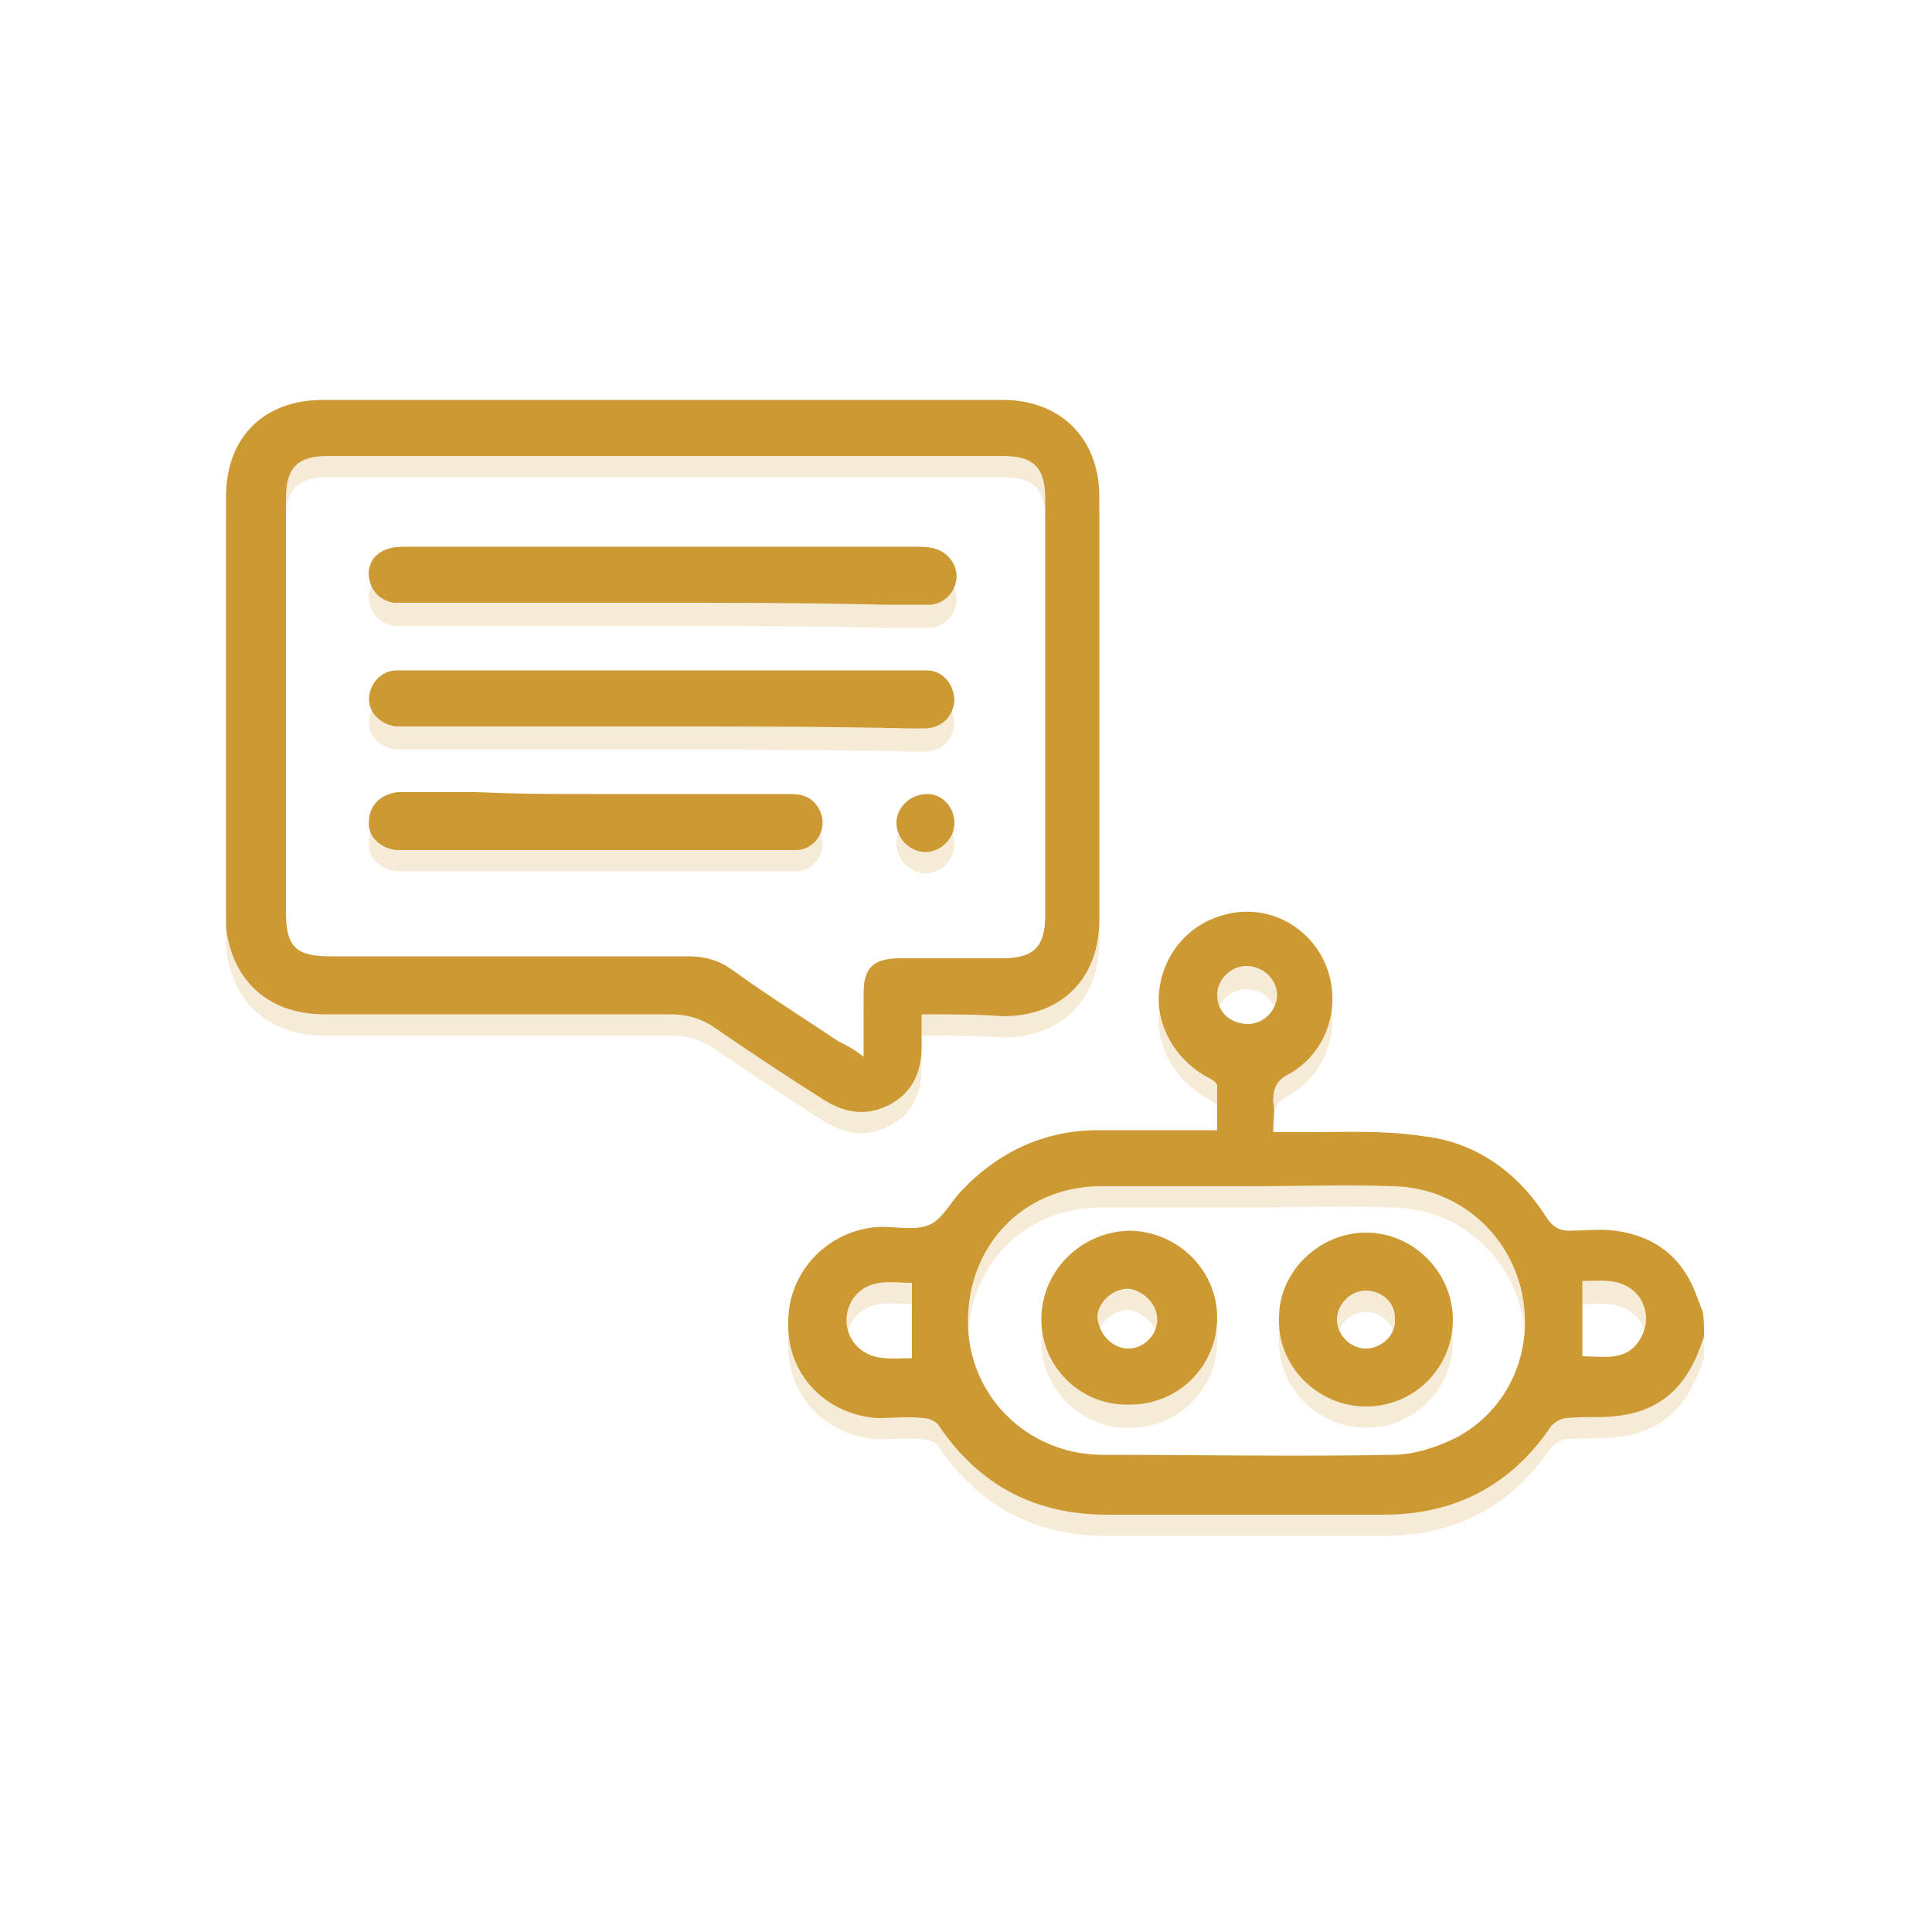 <?xml version="1.0" encoding="utf-8"?>
<!-- Generator: Adobe Illustrator 24.2.3, SVG Export Plug-In . SVG Version: 6.00 Build 0)  -->
<svg version="1.1" id="Layer_1" xmlns="http://www.w3.org/2000/svg" xmlns:xlink="http://www.w3.org/1999/xlink" x="0px" y="0px"
	 width="100px" height="100px" viewBox="0 0 100 100" style="enable-background:new 0 0 100 100;" xml:space="preserve">
<g>
	<g>
		<path style="fill:#CC9933;" d="M88.2,69.2c-0.1,0.3-0.2,0.5-0.3,0.8c-0.8,2-2.2,3.1-4.3,3.3c-0.8,0.1-1.6,0-2.5,0.1
			c-0.3,0-0.6,0.2-0.8,0.4c-2.1,3.1-5,4.6-8.7,4.6c-4.8,0-9.6,0-14.3,0c-3.7,0-6.6-1.5-8.7-4.6c-0.1-0.2-0.5-0.4-0.8-0.4
			c-0.8-0.1-1.6,0-2.4,0c-2.7-0.2-4.7-2.3-4.6-5c0-2.6,2.1-4.8,4.8-4.9c0.8,0,1.8,0.2,2.5-0.1s1.1-1.2,1.7-1.8c1.9-2,4.3-3.1,7-3.1
			c1.8,0,3.5,0,5.3,0c0.3,0,0.5,0,0.9,0c0-0.8,0-1.6,0-2.3c0-0.2-0.4-0.4-0.6-0.5c-1.6-0.9-2.6-2.7-2.4-4.4c0.2-1.9,1.5-3.4,3.2-3.9
			c2.2-0.7,4.5,0.4,5.4,2.5c0.9,2.1,0.1,4.6-1.9,5.7c-0.6,0.3-0.8,0.7-0.8,1.4c0.1,0.5,0,1,0,1.6c0.6,0,1.2,0,1.7,0c2,0,4-0.1,6,0.2
			c2.8,0.3,5,1.9,6.5,4.3c0.3,0.4,0.6,0.6,1.1,0.6c0.8,0,1.6-0.1,2.4,0c2.2,0.3,3.6,1.5,4.3,3.6c0.1,0.2,0.1,0.3,0.2,0.5
			C88.2,68.1,88.2,68.6,88.2,69.2z M64.5,61.4c-2.6,0-5.1,0-7.7,0c-3.9,0.1-6.7,3.1-6.7,7c0,3.8,3,6.8,6.8,6.9
			c5.1,0,10.2,0.1,15.2,0c1.1,0,2.3-0.4,3.3-0.9c2.8-1.5,4.1-4.7,3.3-7.8c-0.8-3-3.4-5.1-6.5-5.2C69.7,61.3,67.1,61.4,64.5,61.4z
			 M47.2,66.4c-1.1,0-2.3-0.3-3.1,0.9c-0.4,0.7-0.4,1.5,0.1,2.2c0.8,1,1.9,0.8,3,0.8C47.2,68.9,47.2,67.6,47.2,66.4z M81.9,70.2
			c1.1,0,2.3,0.3,3-0.9c0.4-0.7,0.4-1.4,0-2.1c-0.8-1.1-1.9-0.9-3-0.9C81.9,67.7,81.9,68.9,81.9,70.2z M64.6,53
			c0.8,0,1.5-0.7,1.5-1.5S65.4,50,64.5,50c-0.8,0-1.5,0.7-1.5,1.5C63,52.4,63.7,53,64.6,53z"/>
		<path style="fill:#CC9933;" d="M47.7,52.5c0,0.6,0,1.2,0,1.7c0,1.3-0.5,2.4-1.7,3s-2.3,0.4-3.4-0.3c-1.9-1.2-3.7-2.4-5.6-3.7
			c-0.7-0.5-1.5-0.7-2.3-0.7c-6,0-11.9,0-17.9,0c-2.7,0-4.5-1.5-5-3.9c-0.1-0.4-0.1-0.7-0.1-1.1c0-7.3,0-14.5,0-21.8c0-3.1,2-5,5-5
			c11.7,0,23.5,0,35.2,0c3,0,5,2,5,5c0,7.3,0,14.6,0,21.9c0,3-1.9,5-5,5C50.6,52.5,49.2,52.5,47.7,52.5z M44.7,54.7
			c0-1.2,0-2.3,0-3.3c0-1.3,0.5-1.8,1.9-1.8c1.8,0,3.5,0,5.3,0c1.6,0,2.2-0.6,2.2-2.2c0-7.2,0-14.4,0-21.6c0-1.6-0.6-2.2-2.2-2.2
			c-11.6,0-23.3,0-34.9,0c-1.6,0-2.2,0.6-2.2,2.2c0,7.1,0,14.2,0,21.4c0,1.8,0.5,2.3,2.3,2.3c6.2,0,12.3,0,18.5,0
			c0.9,0,1.6,0.2,2.3,0.7c1.8,1.3,3.7,2.5,5.5,3.7C43.8,54.1,44.2,54.3,44.7,54.7z"/>
		<path style="fill:#CC9933;" d="M70.7,63.8c2.5,0,4.5,2.1,4.5,4.5c0,2.5-2,4.5-4.5,4.5s-4.6-2.1-4.5-4.6
			C66.2,65.8,68.3,63.8,70.7,63.8z M70.7,66.8c-0.8,0-1.5,0.7-1.5,1.5s0.7,1.5,1.5,1.5s1.6-0.7,1.5-1.6
			C72.2,67.4,71.5,66.8,70.7,66.8z"/>
		<path style="fill:#CC9933;" d="M53.9,68.3c0-2.5,2-4.5,4.5-4.6c2.5,0,4.6,2,4.6,4.5s-2,4.5-4.5,4.5C56,72.8,53.9,70.8,53.9,68.3z
			 M58.4,69.8c0.8,0,1.5-0.7,1.5-1.5s-0.7-1.5-1.5-1.6c-0.8,0-1.6,0.7-1.6,1.5C56.9,69.1,57.6,69.8,58.4,69.8z"/>
		<path style="fill:#CC9933;" d="M34.3,31.2c-4.4,0-8.7,0-13.1,0c-0.3,0-0.5,0-0.8,0c-0.7-0.1-1.2-0.6-1.3-1.3
			c-0.1-0.7,0.3-1.3,1-1.5c0.3-0.1,0.7-0.1,1-0.1c8.8,0,17.5,0,26.3,0c0.3,0,0.7,0,1,0.1c0.7,0.2,1.2,0.9,1.1,1.6
			c-0.1,0.7-0.6,1.2-1.3,1.3c-0.8,0-1.5,0-2.3,0C41.9,31.2,38.1,31.2,34.3,31.2z"/>
		<path style="fill:#CC9933;" d="M34.3,37.6c-4.4,0-8.7,0-13.1,0c-0.2,0-0.4,0-0.7,0c-0.8-0.1-1.4-0.7-1.4-1.4s0.5-1.4,1.3-1.5
			c0.2,0,0.5,0,0.7,0c8.8,0,17.5,0,26.3,0c0.2,0,0.5,0,0.7,0c0.8,0.1,1.3,0.8,1.3,1.6c-0.1,0.8-0.6,1.3-1.4,1.4c-0.3,0-0.7,0-1,0
			C42.7,37.6,38.5,37.6,34.3,37.6z"/>
		<path style="fill:#CC9933;" d="M30.9,41.1c3.3,0,6.7,0,10,0c0.7,0,1.2,0.2,1.5,0.8c0.5,0.9-0.1,2-1.1,2.1c-0.2,0-0.4,0-0.7,0
			c-6.5,0-13,0-19.6,0c-0.2,0-0.3,0-0.5,0c-0.8-0.1-1.5-0.7-1.4-1.5c0-0.8,0.6-1.4,1.5-1.5c1.4,0,2.7,0,4.1,0
			C26.8,41.1,28.8,41.1,30.9,41.1z"/>
		<path style="fill:#CC9933;" d="M49.4,42.6c0,0.8-0.7,1.5-1.5,1.5s-1.5-0.7-1.5-1.5s0.7-1.5,1.6-1.5C48.8,41.1,49.4,41.8,49.4,42.6
			z"/>
	</g>
	<g style="opacity:0.2;">
		<path style="fill:#CC9933;" d="M88.2,70.3c-0.1,0.3-0.2,0.5-0.3,0.8c-0.8,2-2.2,3.1-4.3,3.3c-0.8,0.1-1.6,0-2.5,0.1
			c-0.3,0-0.6,0.2-0.8,0.4c-2.1,3.1-5,4.6-8.7,4.6c-4.8,0-9.6,0-14.3,0c-3.7,0-6.6-1.5-8.7-4.6c-0.1-0.2-0.5-0.4-0.8-0.4
			c-0.8-0.1-1.6,0-2.4,0c-2.7-0.2-4.7-2.3-4.6-5c0-2.6,2.1-4.8,4.8-4.9c0.8,0,1.8,0.2,2.5-0.1c0.7-0.3,1.1-1.2,1.7-1.8
			c1.9-2,4.3-3.1,7-3.1c1.8,0,3.5,0,5.3,0c0.3,0,0.5,0,0.9,0c0-0.8,0-1.6,0-2.3c0-0.2-0.4-0.4-0.6-0.5c-1.6-0.9-2.6-2.7-2.4-4.4
			c0.2-1.9,1.5-3.4,3.2-3.9c2.2-0.7,4.5,0.4,5.4,2.5c0.9,2.1,0.1,4.6-1.9,5.7c-0.6,0.3-0.8,0.7-0.8,1.4c0.1,0.5,0,1,0,1.6
			c0.6,0,1.2,0,1.7,0c2,0,4-0.1,6,0.2c2.8,0.3,5,1.9,6.5,4.3c0.3,0.4,0.6,0.6,1.1,0.6c0.8,0,1.6-0.1,2.4,0c2.2,0.3,3.6,1.5,4.3,3.6
			c0.1,0.2,0.1,0.3,0.2,0.5C88.2,69.2,88.2,69.7,88.2,70.3z M64.5,62.5c-2.6,0-5.1,0-7.7,0c-3.9,0.1-6.7,3.1-6.7,7
			c0,3.8,3,6.8,6.8,6.9c5.1,0,10.2,0.1,15.2,0c1.1,0,2.3-0.4,3.3-0.9c2.8-1.5,4.1-4.7,3.3-7.8c-0.8-3-3.4-5.1-6.5-5.2
			C69.7,62.4,67.1,62.5,64.5,62.5z M47.2,67.5c-1.1,0-2.3-0.3-3.1,0.9c-0.4,0.7-0.4,1.5,0.1,2.2c0.8,1,1.9,0.8,3,0.8
			C47.2,70,47.2,68.8,47.2,67.5z M81.9,71.4c1.1,0,2.3,0.3,3-0.9c0.4-0.7,0.4-1.4,0-2.1c-0.8-1.1-1.9-0.9-3-0.9
			C81.9,68.8,81.9,70,81.9,71.4z M64.6,54.2c0.8,0,1.5-0.7,1.5-1.5s-0.7-1.5-1.6-1.5c-0.8,0-1.5,0.7-1.5,1.5S63.7,54.2,64.6,54.2z"
			/>
		<path style="fill:#CC9933;" d="M47.7,53.6c0,0.6,0,1.2,0,1.7c0,1.3-0.5,2.4-1.7,3s-2.3,0.4-3.4-0.3c-1.9-1.2-3.7-2.4-5.6-3.7
			c-0.7-0.5-1.5-0.7-2.3-0.7c-6,0-11.9,0-17.9,0c-2.7,0-4.5-1.5-5-3.9c-0.1-0.4-0.1-0.7-0.1-1.1c0-7.3,0-14.5,0-21.8c0-3.1,2-5,5-5
			c11.7,0,23.5,0,35.2,0c3,0,5,2,5,5c0,7.3,0,14.6,0,21.9c0,3-1.9,5-5,5C50.6,53.6,49.2,53.6,47.7,53.6z M44.7,55.8
			c0-1.2,0-2.3,0-3.3c0-1.3,0.5-1.8,1.9-1.8c1.8,0,3.5,0,5.3,0c1.6,0,2.2-0.6,2.2-2.2c0-7.2,0-14.4,0-21.6c0-1.6-0.6-2.2-2.2-2.2
			c-11.6,0-23.3,0-34.9,0c-1.6,0-2.2,0.6-2.2,2.2c0,7.1,0,14.2,0,21.4c0,1.8,0.5,2.3,2.3,2.3c6.2,0,12.3,0,18.5,0
			c0.9,0,1.6,0.2,2.3,0.7c1.8,1.3,3.7,2.5,5.5,3.7C43.8,55.2,44.2,55.5,44.7,55.8z"/>
		<path style="fill:#CC9933;" d="M70.7,64.9c2.5,0,4.5,2.1,4.5,4.5c0,2.5-2,4.5-4.5,4.5s-4.6-2.1-4.5-4.6
			C66.2,66.9,68.3,64.9,70.7,64.9z M70.7,67.9c-0.8,0-1.5,0.7-1.5,1.5s0.7,1.5,1.5,1.5s1.6-0.7,1.5-1.6
			C72.2,68.6,71.5,67.9,70.7,67.9z"/>
		<path style="fill:#CC9933;" d="M53.9,69.5c0-2.5,2-4.5,4.5-4.6c2.5,0,4.6,2,4.6,4.5s-2,4.5-4.5,4.5C56,74,53.9,71.9,53.9,69.5z
			 M58.4,70.9c0.8,0,1.5-0.7,1.5-1.5s-0.7-1.5-1.5-1.6c-0.8,0-1.6,0.7-1.6,1.5C56.9,70.3,57.6,70.9,58.4,70.9z"/>
		<path style="fill:#CC9933;" d="M34.3,32.4c-4.4,0-8.7,0-13.1,0c-0.3,0-0.5,0-0.8,0c-0.7-0.1-1.2-0.6-1.3-1.3
			c-0.1-0.7,0.3-1.3,1-1.5c0.3-0.1,0.7-0.1,1-0.1c8.8,0,17.5,0,26.3,0c0.3,0,0.7,0,1,0.1c0.7,0.2,1.2,0.9,1.1,1.6
			c-0.1,0.7-0.6,1.2-1.3,1.3c-0.8,0-1.5,0-2.3,0C41.9,32.4,38.1,32.4,34.3,32.4z"/>
		<path style="fill:#CC9933;" d="M34.3,38.8c-4.4,0-8.7,0-13.1,0c-0.2,0-0.4,0-0.7,0c-0.8-0.1-1.4-0.7-1.4-1.4s0.5-1.4,1.3-1.5
			c0.2,0,0.5,0,0.7,0c8.8,0,17.5,0,26.3,0c0.2,0,0.5,0,0.7,0c0.8,0.1,1.3,0.8,1.3,1.6c-0.1,0.8-0.6,1.3-1.4,1.4c-0.3,0-0.7,0-1,0
			C42.7,38.8,38.5,38.8,34.3,38.8z"/>
		<path style="fill:#CC9933;" d="M30.9,42.2c3.3,0,6.7,0,10,0c0.7,0,1.2,0.2,1.5,0.8c0.5,0.9-0.1,2-1.1,2.1c-0.2,0-0.4,0-0.7,0
			c-6.5,0-13,0-19.6,0c-0.2,0-0.3,0-0.5,0c-0.8-0.1-1.5-0.7-1.4-1.5c0-0.8,0.6-1.4,1.5-1.5c1.4,0,2.7,0,4.1,0
			C26.8,42.2,28.8,42.2,30.9,42.2z"/>
		<path style="fill:#CC9933;" d="M49.4,43.7c0,0.8-0.7,1.5-1.5,1.5s-1.5-0.7-1.5-1.5s0.7-1.5,1.6-1.5C48.8,42.2,49.4,42.9,49.4,43.7
			z"/>
	</g>
</g>
</svg>

